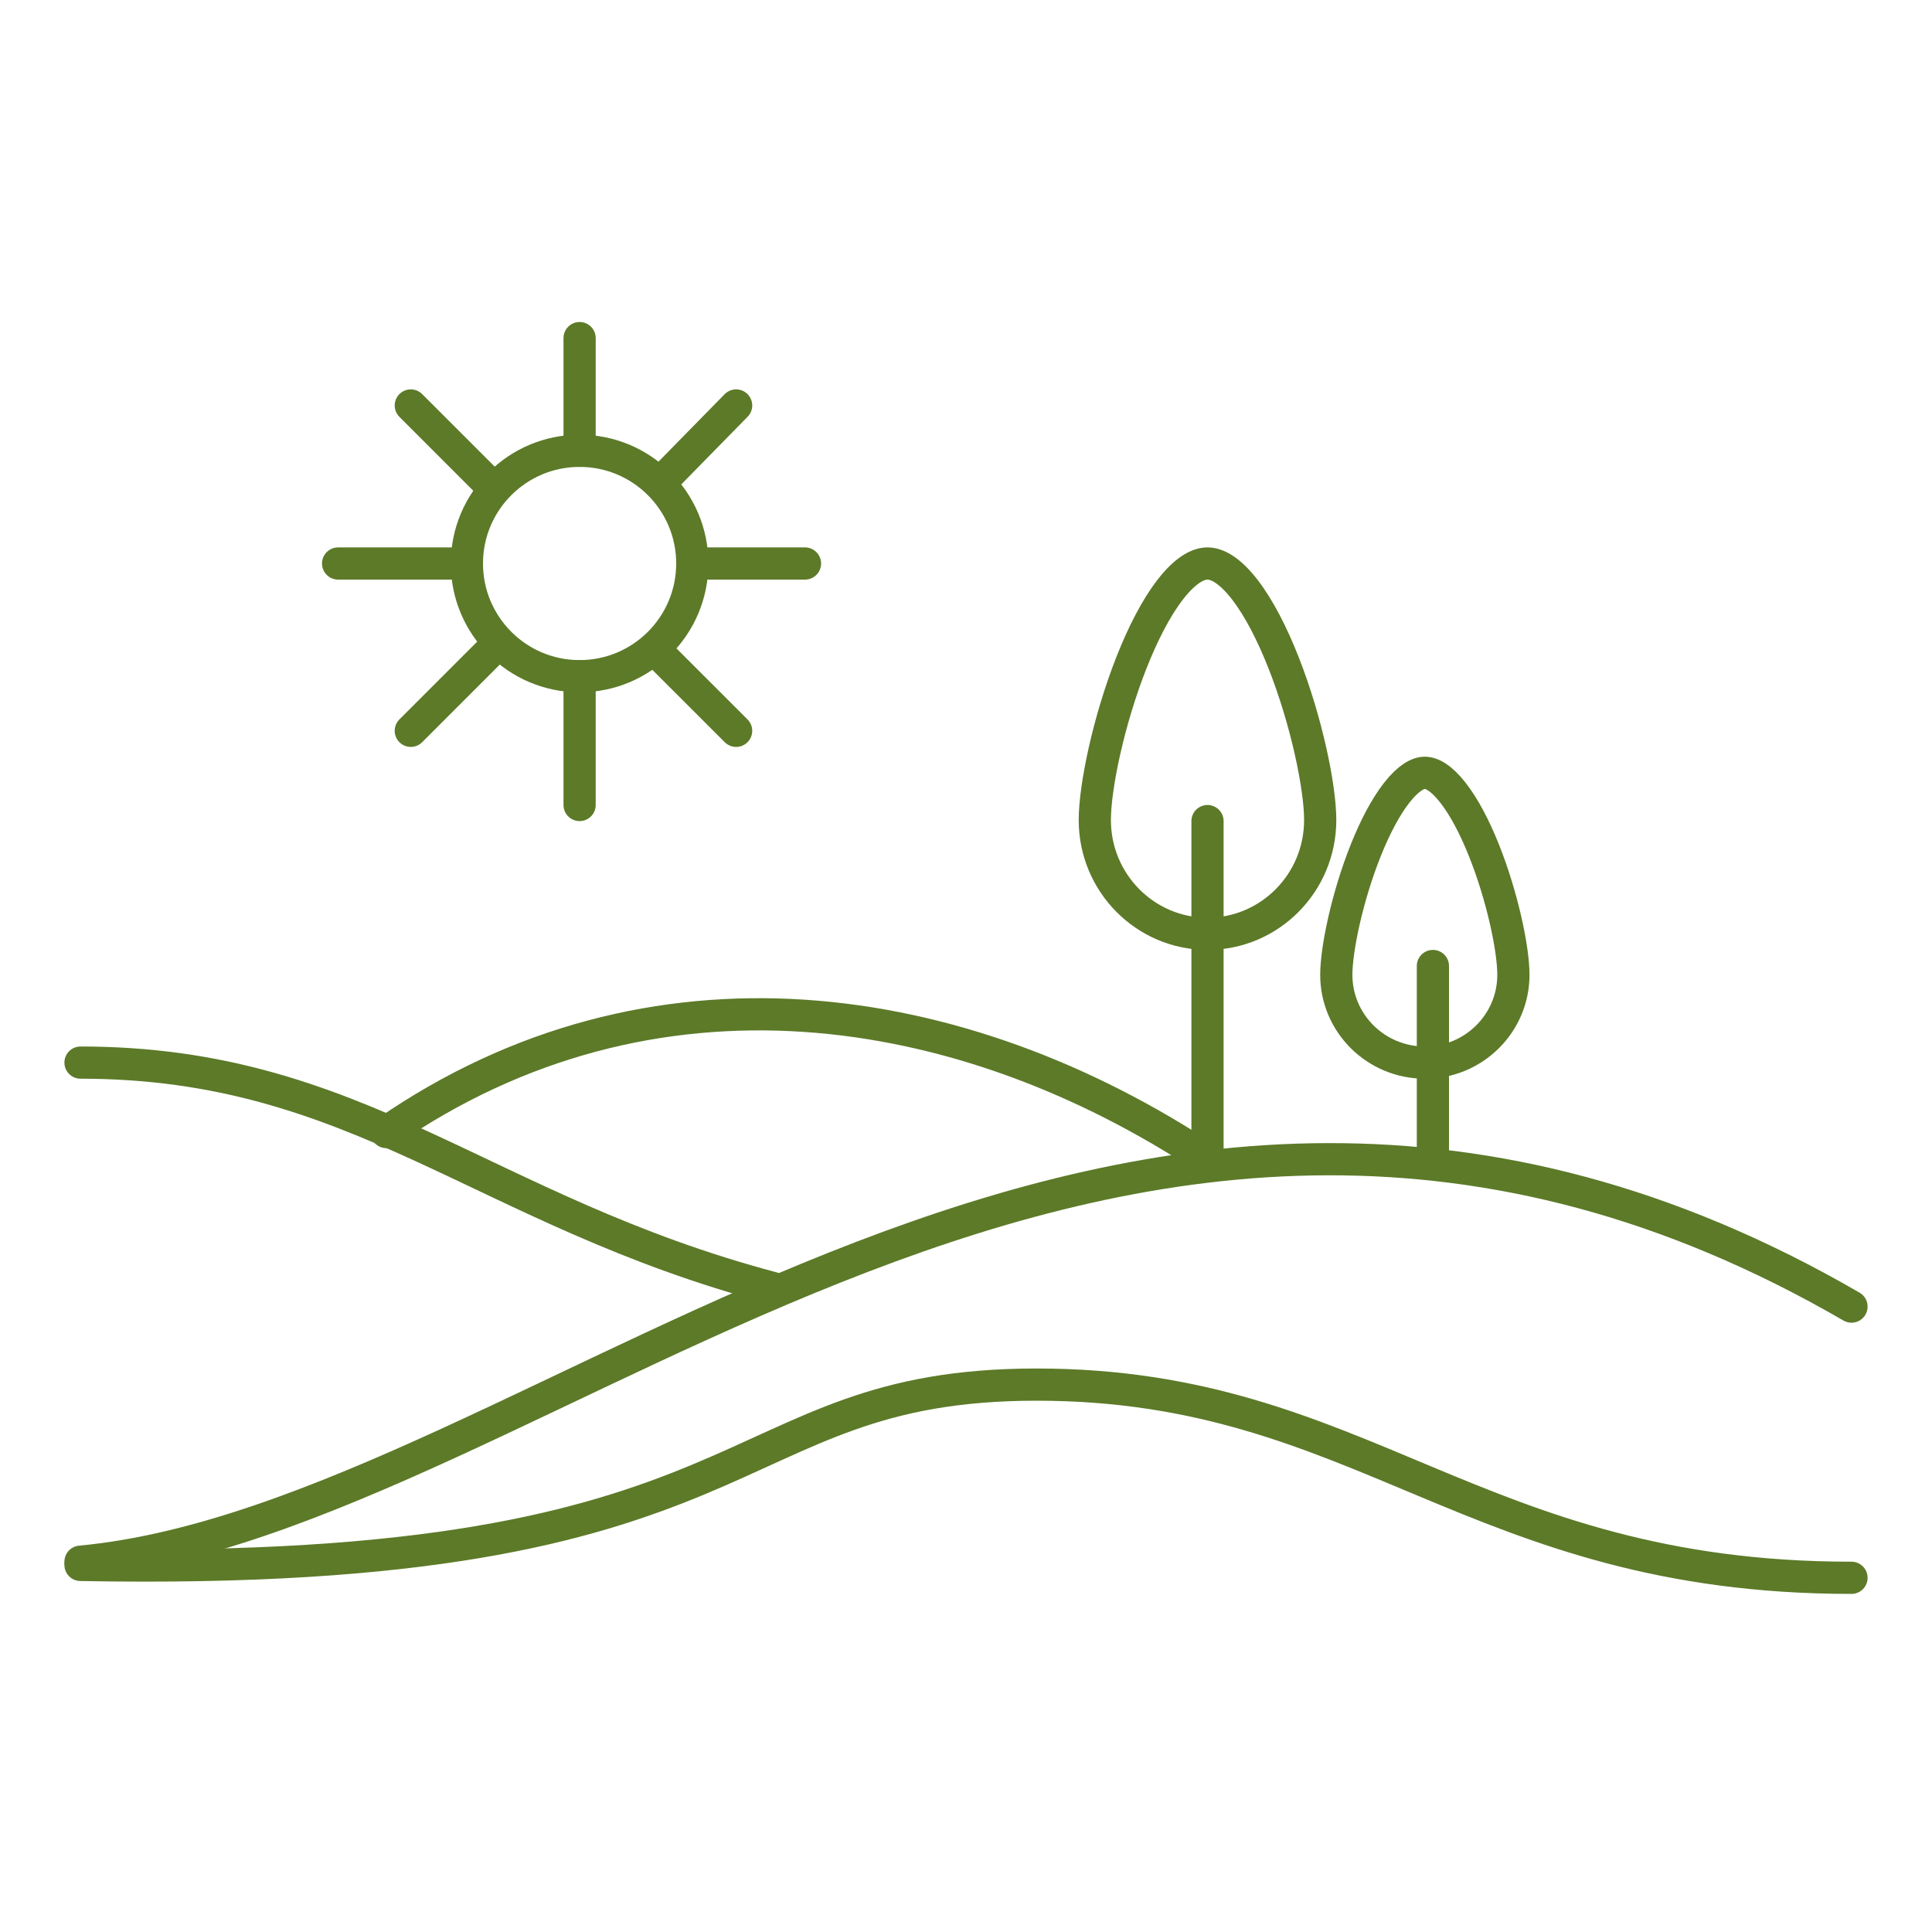 <svg width="120" height="120" viewBox="0 0 120 120" fill="none" xmlns="http://www.w3.org/2000/svg">
<circle cx="36" cy="35" r="7" stroke="#5C7A28" stroke-width="2" stroke-linecap="round"/>
<path d="M82 50.935C82 54.845 78.858 58 75 58C71.142 58 68 54.845 68 50.935C68 48.876 68.853 44.771 70.274 41.164C70.981 39.368 71.802 37.766 72.678 36.631C73.584 35.456 74.378 35 75 35C75.622 35 76.416 35.456 77.322 36.631C78.198 37.766 79.019 39.368 79.726 41.164C81.147 44.771 82 48.876 82 50.935Z" stroke="#5C7A28" stroke-width="2" stroke-linecap="round"/>
<path d="M94 60.548C94 63.552 91.545 66 88.5 66C85.455 66 83 63.552 83 60.548C83 58.937 83.684 55.681 84.832 52.809C85.403 51.382 86.062 50.12 86.757 49.233C87.481 48.309 88.078 48 88.5 48C88.922 48 89.519 48.309 90.243 49.233C90.938 50.12 91.597 51.382 92.168 52.809C93.316 55.681 94 58.937 94 60.548Z" stroke="#5C7A28" stroke-width="2" stroke-linecap="round"/>
<path d="M36 21V28" stroke="#5C7A28" stroke-width="2" stroke-linecap="round"/>
<path d="M25.515 25.185L30.567 30.237" stroke="#5C7A28" stroke-width="2" stroke-linecap="round"/>
<path d="M36 42V50" stroke="#5C7A28" stroke-width="2" stroke-linecap="round"/>
<path d="M75 51V72" stroke="#5C7A28" stroke-width="2" stroke-linecap="round"/>
<path d="M89 60V72" stroke="#5C7A28" stroke-width="2" stroke-linecap="round"/>
<path d="M40.67 40.341L45.722 45.392" stroke="#5C7A28" stroke-width="2" stroke-linecap="round"/>
<path d="M25.515 45.392L30.567 40.34" stroke="#5C7A28" stroke-width="2" stroke-linecap="round"/>
<path d="M41 30L45.722 25.185" stroke="#5C7A28" stroke-width="2" stroke-linecap="round"/>
<path d="M21 35L28 35" stroke="#5C7A28" stroke-width="2" stroke-linecap="round"/>
<path d="M5 66C22.28 66 29.916 75.2 48 80" stroke="#5C7A28" stroke-width="2" stroke-linecap="round"/>
<path d="M24 70.313C40.477 58.929 59.7 61.88 75 72" stroke="#5C7A28" stroke-width="2" stroke-linecap="round"/>
<path d="M5 97C33.8 94.295 69 54.488 115 81.155" stroke="#5C7A28" stroke-width="2" stroke-linecap="round"/>
<path d="M5 97.2C48.044 98 44.471 86 64.384 86C84.71 86 91.486 98 115 98" stroke="#5C7A28" stroke-width="2" stroke-linecap="round"/>
<path d="M43 35L50 35" stroke="#5C7A28" stroke-width="2" stroke-linecap="round"/>
</svg>
